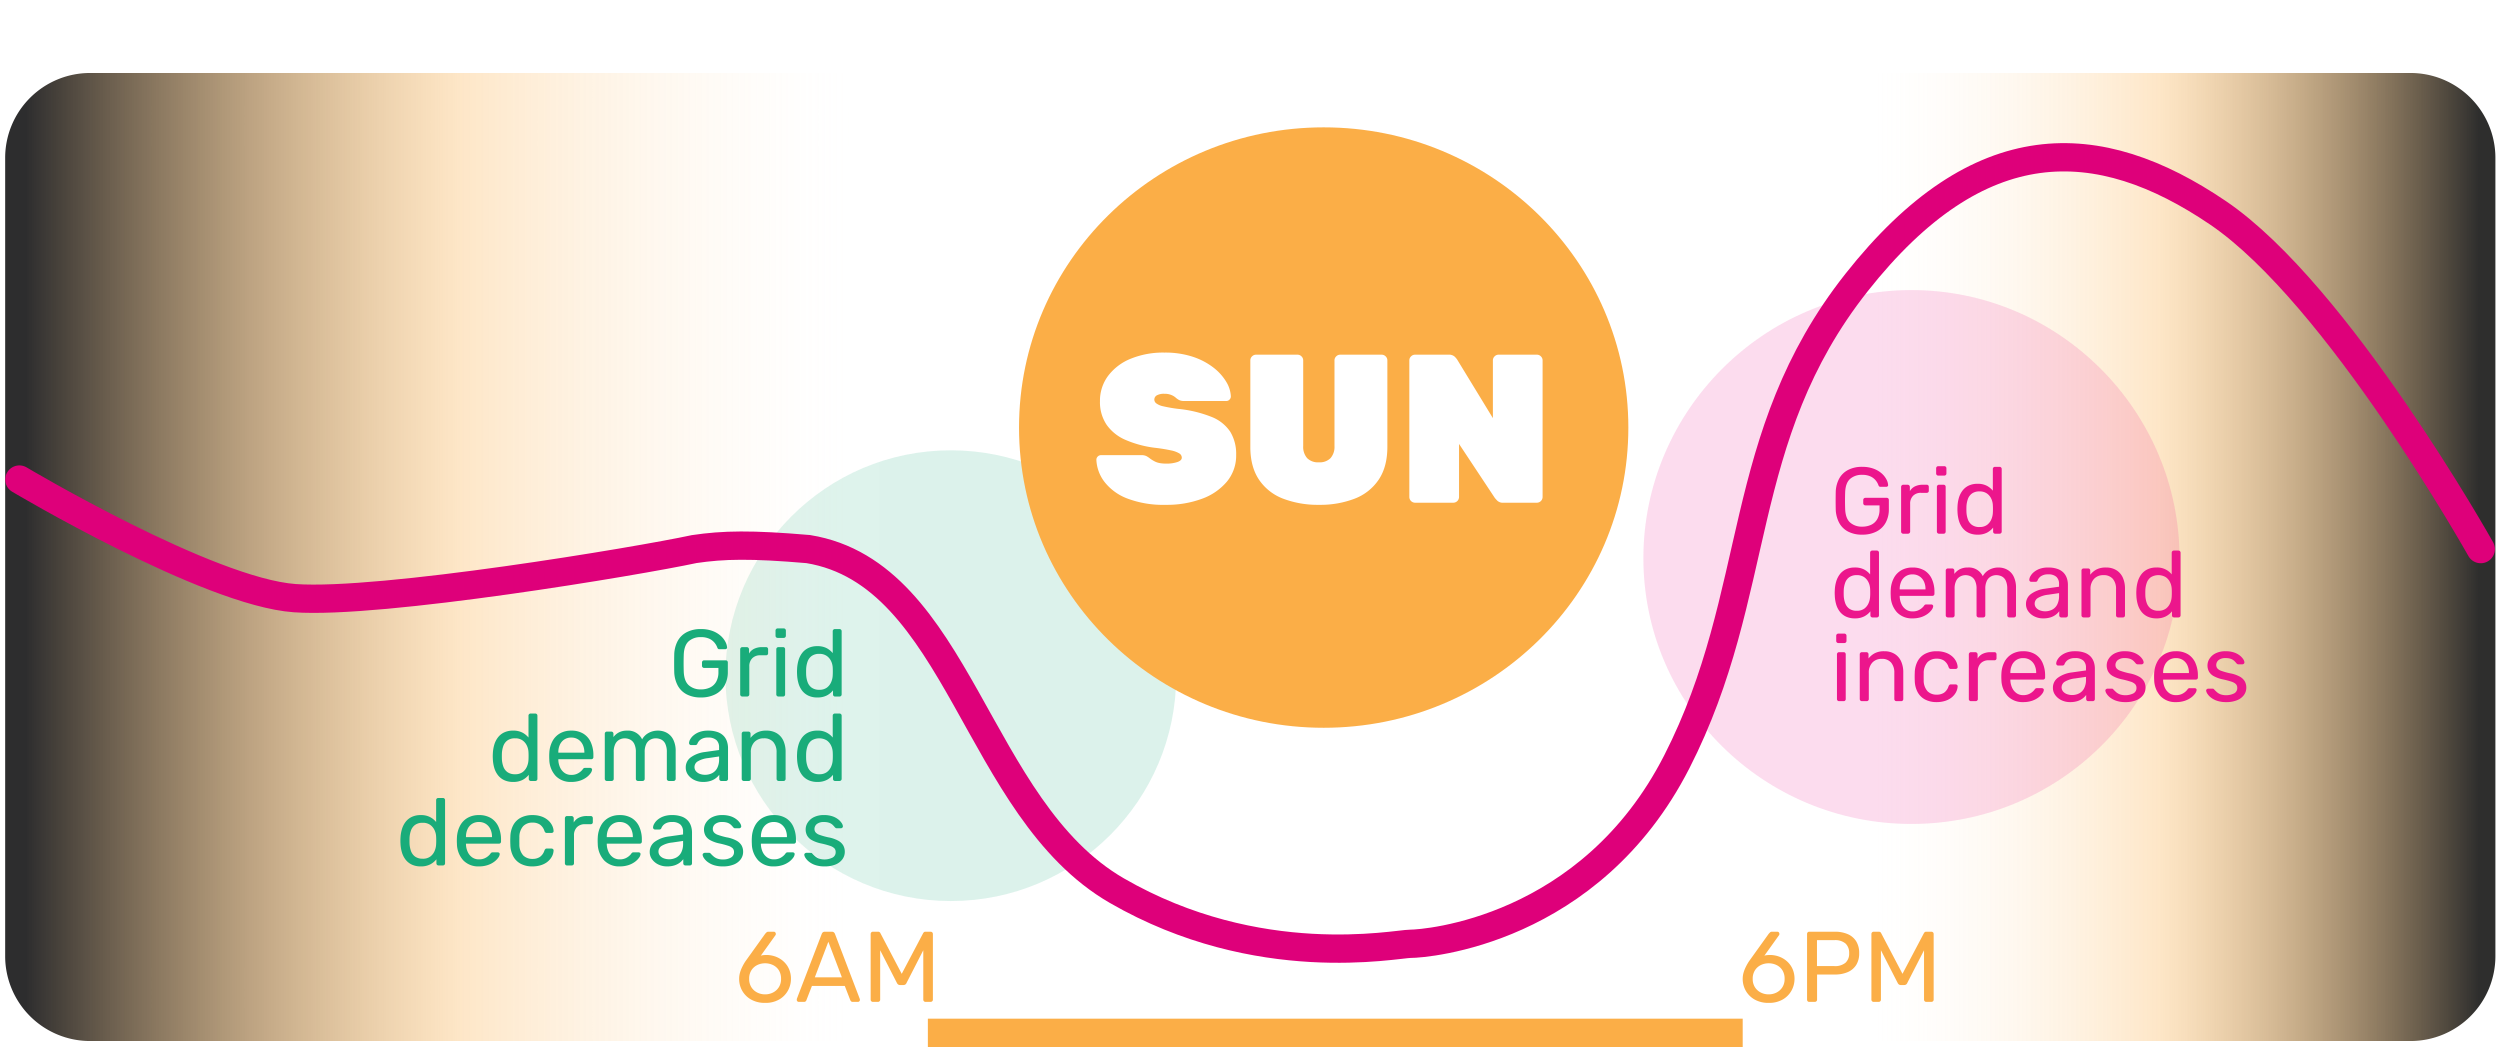 <svg xmlns="http://www.w3.org/2000/svg" xmlns:xlink="http://www.w3.org/1999/xlink" width="883.45" height="369.985" viewBox="0 0 883.45 369.985">
  <defs>
    <linearGradient id="linear-gradient" x1="0.023" y1="0.631" x2="0.969" y2="0.631" gradientUnits="objectBoundingBox">
      <stop offset="0" stop-color="#2e2e2d"/>
      <stop offset="0.527" stop-color="#fbae47" stop-opacity="0.302"/>
      <stop offset="1" stop-color="#fff" stop-opacity="0.051"/>
    </linearGradient>
    <linearGradient id="linear-gradient-2" x1="0.023" y1="0.631" x2="0.969" y2="0.631" gradientUnits="objectBoundingBox">
      <stop offset="0" stop-color="#2d2d2e"/>
      <stop offset="0.527" stop-color="#fbae47" stop-opacity="0.302"/>
      <stop offset="1" stop-color="#fff" stop-opacity="0.051"/>
    </linearGradient>
    <filter id="Ellipse_16" x="315.102" y="0" width="305.321" height="302.178" filterUnits="userSpaceOnUse">
      <feOffset input="SourceAlpha"/>
      <feGaussianBlur stdDeviation="15" result="blur"/>
      <feFlood flood-color="#fbae47"/>
      <feComposite operator="in" in2="blur"/>
      <feComposite in="SourceGraphic"/>
    </filter>
  </defs>
  <g id="Group_727" data-name="Group 727" transform="translate(-623.684 -114.206)">
    <g id="Group_726" data-name="Group 726" transform="translate(625.509 140)">
      <path id="Rectangle_1046" data-name="Rectangle 1046" d="M30,0H228.15a0,0,0,0,1,0,0V342.083a0,0,0,0,1,0,0H30a30,30,0,0,1-30-30V30A30,30,0,0,1,30,0Z" transform="translate(880 342.083) rotate(180)" fill="url(#linear-gradient)"/>
      <path id="Path_1396" data-name="Path 1396" d="M94.733-1c52.32,0,94.733,42.879,94.733,94.748s-42.413,93.917-94.733,93.917S0,145.617,0,93.748,42.413-1,94.733-1Z" transform="translate(578.914 77.709)" fill="rgba(236,22,140,0.15)"/>
      <circle id="Ellipse_15" data-name="Ellipse 15" cx="79.643" cy="79.643" r="79.643" transform="translate(254.537 133.334)" fill="rgba(25,172,122,0.15)"/>
      <path id="Rectangle_411" data-name="Rectangle 411" d="M30,0H308.923a0,0,0,0,1,0,0V342.083a0,0,0,0,1,0,0H30a30,30,0,0,1-30-30V30A30,30,0,0,1,30,0Z" transform="translate(0)" fill="url(#linear-gradient-2)"/>
      <g transform="matrix(1, 0, 0, 1, -1.82, -25.79)" filter="url(#Ellipse_16)">
        <ellipse id="Ellipse_16-2" data-name="Ellipse 16" cx="107.66" cy="106.089" rx="107.66" ry="106.089" transform="translate(360.1 45)" fill="#fbae47"/>
      </g>
      <g id="Group_725" data-name="Group 725" transform="translate(259.372 303.456)">
        <path id="Path_11" data-name="Path 11" d="M2,0H289.945" transform="translate(64.693 35.735)" fill="none" stroke="#fbae47" stroke-width="10"/>
        <path id="Path_51" data-name="Path 51" d="M-14.442,8.35a9.834,9.834,0,0,1-4.995-1.187,8.2,8.2,0,0,1-3.135-3.117,8.453,8.453,0,0,1-1.08-4.2,7.707,7.707,0,0,1,.266-2.037,11.36,11.36,0,0,1,.673-1.842q.407-.868.815-1.559A12.415,12.415,0,0,1-21.172-6.7l6.73-9.387q.177-.177.425-.443a.97.97,0,0,1,.744-.266H-11.4a.64.64,0,0,1,.514.23.822.822,0,0,1,.195.549.963.963,0,0,1-.035.266.441.441,0,0,1-.106.195L-16-8.334a4.441,4.441,0,0,1,.974-.195q.549-.053,1.045-.053a9.471,9.471,0,0,1,3.542.708A8.522,8.522,0,0,1-7.694-6.049,7.836,7.836,0,0,1-5.94-3.392a8.551,8.551,0,0,1,.6,3.206A8.594,8.594,0,0,1-6.4,3.993,8.186,8.186,0,0,1-9.5,7.146,9.547,9.547,0,0,1-14.442,8.35Zm-.035-3.011A6.092,6.092,0,0,0-11.714,4.7a5.232,5.232,0,0,0,2.072-1.86,5.363,5.363,0,0,0,.8-2.993A5.525,5.525,0,0,0-9.624-3.18,4.956,4.956,0,0,0-11.7-5.022a6.349,6.349,0,0,0-2.781-.62,6.235,6.235,0,0,0-2.763.62A5.1,5.1,0,0,0-19.313-3.18a5.431,5.431,0,0,0-.8,3.029,5.363,5.363,0,0,0,.8,2.993A5.233,5.233,0,0,0-17.24,4.7,6.092,6.092,0,0,0-14.477,5.339ZM-2.575,8a.68.68,0,0,1-.5-.213.68.68,0,0,1-.213-.5,2.385,2.385,0,0,1,.035-.39L5.537-16.021a1.428,1.428,0,0,1,.39-.567A1.118,1.118,0,0,1,6.67-16.8H9.079a1.131,1.131,0,0,1,.726.213,1.35,1.35,0,0,1,.407.567L18.962,6.9a1.241,1.241,0,0,1,.071.39A.726.726,0,0,1,18.324,8H16.518a.8.8,0,0,1-.62-.213,1.344,1.344,0,0,1-.266-.39l-1.948-5.03H2.065L.117,7.394a.82.82,0,0,1-.248.39A.866.866,0,0,1-.769,8ZM3.092-.682h9.564L7.875-13.258ZM23.638,8a.788.788,0,0,1-.815-.815V-15.95a.838.838,0,0,1,.23-.62.792.792,0,0,1,.584-.23h1.771a.866.866,0,0,1,.638.213.878.878,0,0,1,.248.354L33.8-1.922l7.545-14.311a1.7,1.7,0,0,1,.266-.354.8.8,0,0,1,.62-.213h1.736a.838.838,0,0,1,.62.23.838.838,0,0,1,.23.62V7.181a.792.792,0,0,1-.23.584.838.838,0,0,1-.62.23H42.235a.788.788,0,0,1-.815-.815V-10.247L35.5,1.3a1.175,1.175,0,0,1-.425.549,1.222,1.222,0,0,1-.708.195h-1.1a1.2,1.2,0,0,1-.726-.195A1.49,1.49,0,0,1,32.1,1.3L26.188-10.247V7.181A.788.788,0,0,1,25.374,8Z" transform="translate(23.652 16.8)" fill="#fbae47"/>
        <path id="Path_52" data-name="Path 52" d="M-14.106,8.35A9.834,9.834,0,0,1-19.1,7.164a8.2,8.2,0,0,1-3.135-3.117,8.453,8.453,0,0,1-1.08-4.2,7.707,7.707,0,0,1,.266-2.037,11.36,11.36,0,0,1,.673-1.842q.407-.868.815-1.559A12.416,12.416,0,0,1-20.836-6.7l6.73-9.387q.177-.177.425-.443a.97.97,0,0,1,.744-.266h1.877a.64.64,0,0,1,.514.23.822.822,0,0,1,.195.549.963.963,0,0,1-.035.266.441.441,0,0,1-.106.195l-5.172,7.226a4.441,4.441,0,0,1,.974-.195q.549-.053,1.045-.053a9.471,9.471,0,0,1,3.542.708A8.522,8.522,0,0,1-7.358-6.049,7.836,7.836,0,0,1-5.6-3.392,8.551,8.551,0,0,1-5-.187a8.594,8.594,0,0,1-1.063,4.18,8.186,8.186,0,0,1-3.1,3.153A9.547,9.547,0,0,1-14.106,8.35Zm-.035-3.011A6.092,6.092,0,0,0-11.378,4.7a5.232,5.232,0,0,0,2.072-1.86,5.363,5.363,0,0,0,.8-2.993A5.525,5.525,0,0,0-9.288-3.18a4.956,4.956,0,0,0-2.072-1.842,6.349,6.349,0,0,0-2.781-.62,6.235,6.235,0,0,0-2.763.62A5.1,5.1,0,0,0-18.977-3.18a5.431,5.431,0,0,0-.8,3.029,5.363,5.363,0,0,0,.8,2.993A5.232,5.232,0,0,0-16.9,4.7,6.092,6.092,0,0,0-14.141,5.339ZM.24,8a.779.779,0,0,1-.6-.23.828.828,0,0,1-.213-.584V-15.95a.878.878,0,0,1,.213-.62.779.779,0,0,1,.6-.23h9a11.224,11.224,0,0,1,4.552.85,6.575,6.575,0,0,1,2.993,2.533,7.719,7.719,0,0,1,1.063,4.2,7.628,7.628,0,0,1-1.063,4.18A6.611,6.611,0,0,1,13.79-2.524a11.224,11.224,0,0,1-4.552.85H2.968V7.181a.792.792,0,0,1-.23.584.838.838,0,0,1-.62.23ZM2.933-4.65H9.061a5.752,5.752,0,0,0,3.932-1.169,4.319,4.319,0,0,0,1.311-3.4,4.452,4.452,0,0,0-1.275-3.4,5.616,5.616,0,0,0-3.967-1.2H2.933ZM22.982,8a.788.788,0,0,1-.815-.815V-15.95a.838.838,0,0,1,.23-.62.792.792,0,0,1,.584-.23h1.771a.866.866,0,0,1,.638.213.878.878,0,0,1,.248.354l7.51,14.311,7.545-14.311a1.7,1.7,0,0,1,.266-.354.8.8,0,0,1,.62-.213h1.736a.838.838,0,0,1,.62.23.838.838,0,0,1,.23.62V7.181a.792.792,0,0,1-.23.584.838.838,0,0,1-.62.23H41.579a.788.788,0,0,1-.815-.815V-10.247L34.849,1.3a1.175,1.175,0,0,1-.425.549,1.222,1.222,0,0,1-.708.195h-1.1a1.2,1.2,0,0,1-.726-.195,1.49,1.49,0,0,1-.443-.549L25.532-10.247V7.181A.788.788,0,0,1,24.718,8Z" transform="translate(377.954 16.8)" fill="#fbae47"/>
      </g>
      <path id="Path_43" data-name="Path 43" d="M5.262,41.024A35.824,35.824,0,0,1-8.413,38.782a18.548,18.548,0,0,1-8.071-5.9,13.783,13.783,0,0,1-2.84-7.772,1.581,1.581,0,0,1,.486-1.158,1.581,1.581,0,0,1,1.158-.486h14.2A4,4,0,0,1-1.65,23.8a9.014,9.014,0,0,1,1.382.934,13.992,13.992,0,0,0,1.532.934,6.328,6.328,0,0,0,1.793.6,12.127,12.127,0,0,0,2.2.187,12.133,12.133,0,0,0,4.073-.56q1.532-.56,1.532-1.532a1.771,1.771,0,0,0-.859-1.495,9.1,9.1,0,0,0-2.952-1.084,57.594,57.594,0,0,0-5.829-.934A37.766,37.766,0,0,1-9.011,18.083,15.707,15.707,0,0,1-15.7,12.74a14.281,14.281,0,0,1-2.354-8.332A14.669,14.669,0,0,1-15.176-4.56a18.78,18.78,0,0,1,8-6.053A30.385,30.385,0,0,1,4.739-12.78a31.147,31.147,0,0,1,9.939,1.457A24.184,24.184,0,0,1,22-7.512,18.184,18.184,0,0,1,26.56-2.468,10.931,10.931,0,0,1,28.2,2.689a1.581,1.581,0,0,1-.486,1.158,1.5,1.5,0,0,1-1.084.486H11.689a3.986,3.986,0,0,1-1.681-.3,5.584,5.584,0,0,1-1.308-.9,5.363,5.363,0,0,0-1.382-.859,5.95,5.95,0,0,0-2.578-.486,5.126,5.126,0,0,0-2.728.56,1.741,1.741,0,0,0-.859,1.532,1.709,1.709,0,0,0,.673,1.27A6.107,6.107,0,0,0,4.291,6.2a49.855,49.855,0,0,0,5.156.9A43.391,43.391,0,0,1,21.441,9.975a14.117,14.117,0,0,1,6.576,5.268,15.092,15.092,0,0,1,2.055,8.145A14.375,14.375,0,0,1,26.821,32.8a20.639,20.639,0,0,1-8.855,6.09A35.567,35.567,0,0,1,5.262,41.024Zm54.1,0A34.342,34.342,0,0,1,46.7,38.857a17.933,17.933,0,0,1-8.556-6.726q-3.064-4.558-3.064-11.583V-10.015a1.94,1.94,0,0,1,.6-1.42,1.94,1.94,0,0,1,1.42-.6H51.743a1.94,1.94,0,0,1,1.42.6,1.94,1.94,0,0,1,.6,1.42V20.25a6.046,6.046,0,0,0,1.382,4.259A5.379,5.379,0,0,0,59.291,26a5.379,5.379,0,0,0,4.147-1.495,6.046,6.046,0,0,0,1.382-4.259V-10.015a1.94,1.94,0,0,1,.6-1.42,1.94,1.94,0,0,1,1.42-.6H81.485a1.94,1.94,0,0,1,1.42.6,1.94,1.94,0,0,1,.6,1.42V20.549q0,7.024-3.064,11.583a17.952,17.952,0,0,1-8.519,6.726A33.824,33.824,0,0,1,59.365,41.024Zm33.926-.747a2.042,2.042,0,0,1-2.018-2.018V-10.015a1.94,1.94,0,0,1,.6-1.42,1.94,1.94,0,0,1,1.42-.6H105.1a2.972,2.972,0,0,1,2.167.673,6.3,6.3,0,0,1,.9,1.046l12.629,20.7v-20.4a1.94,1.94,0,0,1,.6-1.42,1.94,1.94,0,0,1,1.42-.6h13.526a1.94,1.94,0,0,1,1.42.6,1.94,1.94,0,0,1,.6,1.42V38.259a2.042,2.042,0,0,1-2.018,2.018H124.528a2.872,2.872,0,0,1-2.167-.71q-.673-.71-.9-1.009L108.835,19.5V38.259a2.042,2.042,0,0,1-2.018,2.018Z" transform="translate(404.936 111.58)" fill="#fff"/>
      <path id="Path_46" data-name="Path 46" d="M10.586,11.292a10.4,10.4,0,0,1-4.976-1.1A7.515,7.515,0,0,1,2.481,7.1,10.861,10.861,0,0,1,1.266,2.4Q1.233.94,1.233-.707t.033-3.145a10.629,10.629,0,0,1,1.215-4.66,7.545,7.545,0,0,1,3.145-3.062,10.426,10.426,0,0,1,4.959-1.1,11.391,11.391,0,0,1,4.094.666,8.947,8.947,0,0,1,2.846,1.681A7.336,7.336,0,0,1,19.19-8.213a4.88,4.88,0,0,1,.582,1.93.536.536,0,0,1-.166.483.757.757,0,0,1-.533.183H17.109a.717.717,0,0,1-.483-.133,1.248,1.248,0,0,1-.283-.466,5.559,5.559,0,0,0-.982-1.7,5.245,5.245,0,0,0-1.831-1.381,6.843,6.843,0,0,0-2.946-.549A6.16,6.16,0,0,0,6.342-8.413Q4.728-6.981,4.595-3.686q-.1,2.962,0,5.925.133,3.328,1.764,4.776a6.178,6.178,0,0,0,4.26,1.448,7.312,7.312,0,0,0,3.145-.649A4.9,4.9,0,0,0,15.944,5.8a6.773,6.773,0,0,0,.8-3.462V.94H11.751A.744.744,0,0,1,11.2.724a.787.787,0,0,1-.216-.582V-.924a.787.787,0,0,1,.216-.582.744.744,0,0,1,.549-.216h7.522a.732.732,0,0,1,.566.216.825.825,0,0,1,.2.582v3.2a9.735,9.735,0,0,1-1.115,4.76,7.658,7.658,0,0,1-3.245,3.145A10.85,10.85,0,0,1,10.586,11.292Zm14.545-.333a.74.74,0,0,1-.766-.766V-5.55a.8.8,0,0,1,.216-.566.717.717,0,0,1,.549-.233h1.531a.77.77,0,0,1,.566.233.77.77,0,0,1,.233.566v1.465a4.225,4.225,0,0,1,1.831-1.7,6.347,6.347,0,0,1,2.8-.566h1.331a.69.69,0,0,1,.533.216.778.778,0,0,1,.2.549v1.365a.72.72,0,0,1-.2.533.72.72,0,0,1-.533.2h-2a3.789,3.789,0,0,0-2.829,1.048A3.881,3.881,0,0,0,27.561.408v9.786a.717.717,0,0,1-.233.549.8.8,0,0,1-.566.216Zm12.648,0a.74.74,0,0,1-.766-.766V-5.583a.744.744,0,0,1,.216-.549.744.744,0,0,1,.549-.216h1.6a.69.69,0,0,1,.533.216.778.778,0,0,1,.2.549V10.193a.778.778,0,0,1-.2.549.69.69,0,0,1-.533.216ZM37.513-9.578a.744.744,0,0,1-.549-.216.744.744,0,0,1-.216-.549v-1.8a.744.744,0,0,1,.216-.549.744.744,0,0,1,.549-.216h2.1a.744.744,0,0,1,.549.216.744.744,0,0,1,.216.549v1.8a.744.744,0,0,1-.216.549.744.744,0,0,1-.549.216Zm13.88,20.869a7.148,7.148,0,0,1-3.162-.649,5.988,5.988,0,0,1-2.18-1.764,7.716,7.716,0,0,1-1.265-2.546A12.71,12.71,0,0,1,44.3,3.3q-.033-.533-.033-1t.033-1a12.614,12.614,0,0,1,.483-3A7.909,7.909,0,0,1,46.05-4.252a5.918,5.918,0,0,1,2.18-1.781,7.148,7.148,0,0,1,3.162-.649,6.827,6.827,0,0,1,3.262.7,6.886,6.886,0,0,1,2.13,1.731v-7.655A.744.744,0,0,1,57-12.457a.744.744,0,0,1,.549-.216h1.6a.744.744,0,0,1,.549.216.744.744,0,0,1,.216.549v22.1a.74.74,0,0,1-.766.766h-1.5a.732.732,0,0,1-.566-.216.778.778,0,0,1-.2-.549V8.8a6.754,6.754,0,0,1-2.163,1.781A6.972,6.972,0,0,1,51.392,11.292Zm.7-2.7a4.265,4.265,0,0,0,2.663-.766,4.727,4.727,0,0,0,1.5-1.947,6.613,6.613,0,0,0,.533-2.413q.033-.533.033-1.281T56.784.907a5.9,5.9,0,0,0-.549-2.3A4.63,4.63,0,0,0,54.7-3.254a4.359,4.359,0,0,0-2.613-.732,4.393,4.393,0,0,0-2.7.749,4.126,4.126,0,0,0-1.431,1.964,9.026,9.026,0,0,0-.5,2.613q-.033.965,0,1.93a9.026,9.026,0,0,0,.5,2.613A4.126,4.126,0,0,0,49.4,7.847,4.393,4.393,0,0,0,52.091,8.6ZM8.023,40.878a7.148,7.148,0,0,1-3.162-.649,5.988,5.988,0,0,1-2.18-1.764,7.716,7.716,0,0,1-1.265-2.546,12.709,12.709,0,0,1-.483-3.029q-.033-.533-.033-1t.033-1a12.614,12.614,0,0,1,.483-3,7.909,7.909,0,0,1,1.265-2.563,5.918,5.918,0,0,1,2.18-1.781A7.148,7.148,0,0,1,8.023,22.9a6.827,6.827,0,0,1,3.262.7,6.885,6.885,0,0,1,2.13,1.731V17.679a.74.74,0,0,1,.766-.766h1.6a.74.74,0,0,1,.766.766v22.1a.74.74,0,0,1-.766.766h-1.5a.732.732,0,0,1-.566-.216.778.778,0,0,1-.2-.549v-1.4a6.754,6.754,0,0,1-2.163,1.781A6.972,6.972,0,0,1,8.023,40.878Zm.7-2.7a4.265,4.265,0,0,0,2.663-.766,4.727,4.727,0,0,0,1.5-1.947,6.613,6.613,0,0,0,.533-2.413q.033-.533.033-1.281t-.033-1.281a5.9,5.9,0,0,0-.549-2.3,4.63,4.63,0,0,0-1.531-1.864A4.359,4.359,0,0,0,8.722,25.6a4.393,4.393,0,0,0-2.7.749,4.126,4.126,0,0,0-1.431,1.964,9.026,9.026,0,0,0-.5,2.613q-.033.965,0,1.93a9.026,9.026,0,0,0,.5,2.613,4.126,4.126,0,0,0,1.431,1.964A4.393,4.393,0,0,0,8.722,38.182Zm19.671,2.7a7.216,7.216,0,0,1-5.459-2.114,8.71,8.71,0,0,1-2.23-5.775q-.033-.433-.033-1.115t.033-1.115a9.74,9.74,0,0,1,1.1-4.144,6.86,6.86,0,0,1,2.646-2.746,7.783,7.783,0,0,1,3.944-.965,7.9,7.9,0,0,1,4.244,1.065A6.791,6.791,0,0,1,35.249,27a10.945,10.945,0,0,1,.9,4.593v.566a.732.732,0,0,1-.216.566.778.778,0,0,1-.549.2H23.866v.3a6.965,6.965,0,0,0,.6,2.546A4.74,4.74,0,0,0,26,37.682a3.941,3.941,0,0,0,2.4.732,4.793,4.793,0,0,0,2-.366,5.118,5.118,0,0,0,1.3-.815,5.009,5.009,0,0,0,.666-.682,1.691,1.691,0,0,1,.466-.516,1.262,1.262,0,0,1,.533-.083h1.6a.821.821,0,0,1,.549.183.559.559,0,0,1,.183.516,2.578,2.578,0,0,1-.533,1.215,6.413,6.413,0,0,1-1.431,1.415,8.017,8.017,0,0,1-2.263,1.148A9.566,9.566,0,0,1,28.393,40.878ZM23.866,30.626h9.12v-.1a6.174,6.174,0,0,0-.549-2.663,4.429,4.429,0,0,0-1.581-1.847,4.363,4.363,0,0,0-2.463-.682,4.283,4.283,0,0,0-2.446.682A4.356,4.356,0,0,0,24.4,27.864a6.339,6.339,0,0,0-.533,2.663Zm17.042,9.919a.74.74,0,0,1-.766-.766V24a.74.74,0,0,1,.766-.766h1.5a.74.74,0,0,1,.766.766v1.165A5.665,5.665,0,0,1,45.1,23.52a5.911,5.911,0,0,1,2.8-.616,5.429,5.429,0,0,1,5.325,3.062,5.671,5.671,0,0,1,2.23-2.23,6.618,6.618,0,0,1,3.328-.832,6.285,6.285,0,0,1,3.145.8,5.553,5.553,0,0,1,2.23,2.413,8.927,8.927,0,0,1,.815,4.044v9.619a.74.74,0,0,1-.766.766H62.642a.74.74,0,0,1-.766-.766V30.46a6.641,6.641,0,0,0-.533-2.929,3.139,3.139,0,0,0-1.431-1.5,4.467,4.467,0,0,0-1.964-.433,4.047,4.047,0,0,0-1.764.433,3.388,3.388,0,0,0-1.481,1.5,6.149,6.149,0,0,0-.582,2.929v9.32a.74.74,0,0,1-.766.766H51.792a.74.74,0,0,1-.766-.766V30.46a6.3,6.3,0,0,0-.566-2.929A3.3,3.3,0,0,0,49,26.033a4.319,4.319,0,0,0-1.9-.433,4.047,4.047,0,0,0-1.764.433,3.388,3.388,0,0,0-1.481,1.5,6.064,6.064,0,0,0-.582,2.9v9.353a.74.74,0,0,1-.766.766Zm33.65.333a6.816,6.816,0,0,1-3.029-.666,5.857,5.857,0,0,1-2.2-1.8,4.217,4.217,0,0,1-.832-2.563,4.31,4.31,0,0,1,1.864-3.661,10.7,10.7,0,0,1,4.86-1.8l4.959-.7v-.965a3.339,3.339,0,0,0-.915-2.5,4.141,4.141,0,0,0-2.979-.9,4.343,4.343,0,0,0-2.413.6,3.218,3.218,0,0,0-1.281,1.531.708.708,0,0,1-.7.5H70.4a.679.679,0,0,1-.549-.216.773.773,0,0,1-.183-.516A2.8,2.8,0,0,1,70.048,26a5.058,5.058,0,0,1,1.182-1.431,6.808,6.808,0,0,1,2.047-1.182,8.472,8.472,0,0,1,3.046-.483,9.561,9.561,0,0,1,3.362.516A5.408,5.408,0,0,1,81.831,24.8a5.29,5.29,0,0,1,1.132,1.964A7.314,7.314,0,0,1,83.312,29V39.779a.74.74,0,0,1-.766.766H81.015a.732.732,0,0,1-.566-.216.778.778,0,0,1-.2-.549V38.348a6.125,6.125,0,0,1-1.165,1.182,6.188,6.188,0,0,1-1.831.965A8.257,8.257,0,0,1,74.558,40.878Zm.7-2.5a5.373,5.373,0,0,0,2.5-.582,4.141,4.141,0,0,0,1.781-1.814,6.6,6.6,0,0,0,.649-3.1v-.932l-3.861.566a8.91,8.91,0,0,0-3.561,1.115,2.308,2.308,0,0,0-1.2,1.98,2.239,2.239,0,0,0,.549,1.548,3.309,3.309,0,0,0,1.4.915A5.213,5.213,0,0,0,75.257,38.381ZM88.87,40.545a.74.74,0,0,1-.766-.766V24a.74.74,0,0,1,.766-.766h1.564A.74.74,0,0,1,91.2,24v1.465a6.791,6.791,0,0,1,2.18-1.847,7.03,7.03,0,0,1,3.378-.716,6.793,6.793,0,0,1,3.678.949,5.923,5.923,0,0,1,2.28,2.629,9.353,9.353,0,0,1,.766,3.911v9.386a.778.778,0,0,1-.2.549.69.69,0,0,1-.533.216h-1.664a.74.74,0,0,1-.766-.766V30.56a5.409,5.409,0,0,0-1.132-3.645A4.151,4.151,0,0,0,95.86,25.6a4.353,4.353,0,0,0-3.312,1.315A5.08,5.08,0,0,0,91.3,30.56v9.22a.74.74,0,0,1-.766.766Zm25.729.333a7.148,7.148,0,0,1-3.162-.649,5.988,5.988,0,0,1-2.18-1.764,7.716,7.716,0,0,1-1.265-2.546,12.71,12.71,0,0,1-.483-3.029q-.033-.533-.033-1t.033-1a12.614,12.614,0,0,1,.483-3,7.909,7.909,0,0,1,1.265-2.563,5.918,5.918,0,0,1,2.18-1.781A7.148,7.148,0,0,1,114.6,22.9a6.514,6.514,0,0,1,5.392,2.43V17.679a.74.74,0,0,1,.766-.766h1.6a.74.74,0,0,1,.766.766v22.1a.74.74,0,0,1-.766.766h-1.5a.732.732,0,0,1-.566-.216.778.778,0,0,1-.2-.549v-1.4a6.754,6.754,0,0,1-2.163,1.781A6.972,6.972,0,0,1,114.6,40.878Zm.7-2.7a4.265,4.265,0,0,0,2.663-.766,4.727,4.727,0,0,0,1.5-1.947,6.613,6.613,0,0,0,.533-2.413q.033-.533.033-1.281t-.033-1.281a5.9,5.9,0,0,0-.549-2.3,4.63,4.63,0,0,0-1.531-1.864,5.127,5.127,0,0,0-5.309.017,4.126,4.126,0,0,0-1.431,1.964,9.027,9.027,0,0,0-.5,2.613q-.033.965,0,1.93a9.027,9.027,0,0,0,.5,2.613,4.126,4.126,0,0,0,1.431,1.964A4.393,4.393,0,0,0,115.3,38.182ZM2.464,70.131a.74.74,0,0,1-.766-.766V53.589a.74.74,0,0,1,.766-.766h1.6a.69.69,0,0,1,.533.216.778.778,0,0,1,.2.549V69.365a.778.778,0,0,1-.2.549.69.69,0,0,1-.533.216ZM2.2,49.594a.74.74,0,0,1-.766-.766v-1.8a.74.74,0,0,1,.766-.766h2.1a.74.74,0,0,1,.766.766v1.8a.74.74,0,0,1-.766.766Zm8.321,20.536a.74.74,0,0,1-.766-.766V53.589a.74.74,0,0,1,.766-.766h1.564a.74.74,0,0,1,.766.766v1.465a6.791,6.791,0,0,1,2.18-1.847,7.03,7.03,0,0,1,3.378-.716,6.793,6.793,0,0,1,3.678.949,5.923,5.923,0,0,1,2.28,2.629,9.353,9.353,0,0,1,.766,3.911v9.386a.778.778,0,0,1-.2.549.69.69,0,0,1-.533.216H22.734a.74.74,0,0,1-.766-.766v-9.22A5.409,5.409,0,0,0,20.837,56.5a4.151,4.151,0,0,0-3.328-1.315A4.353,4.353,0,0,0,14.2,56.5a5.08,5.08,0,0,0-1.248,3.645v9.22a.74.74,0,0,1-.766.766Zm26.394.333a8.541,8.541,0,0,1-4.077-.915,6.364,6.364,0,0,1-2.646-2.629,9.029,9.029,0,0,1-1-4.111q-.033-.5-.033-1.331t.033-1.331a9.029,9.029,0,0,1,1-4.111,6.363,6.363,0,0,1,2.646-2.629,8.541,8.541,0,0,1,4.077-.915,9.212,9.212,0,0,1,3.312.533,7.039,7.039,0,0,1,2.28,1.365,5.792,5.792,0,0,1,1.348,1.8,4.789,4.789,0,0,1,.483,1.831.583.583,0,0,1-.2.533.84.84,0,0,1-.566.2h-1.6a.726.726,0,0,1-.5-.15,1.587,1.587,0,0,1-.333-.516,4.428,4.428,0,0,0-1.631-2.3,4.635,4.635,0,0,0-2.563-.666A4.422,4.422,0,0,0,33.7,56.351a5.691,5.691,0,0,0-1.348,3.961q-.033,1.2,0,2.33A5.676,5.676,0,0,0,33.7,66.619a4.456,4.456,0,0,0,3.245,1.215,4.635,4.635,0,0,0,2.563-.666,4.428,4.428,0,0,0,1.631-2.3,1.587,1.587,0,0,1,.333-.516.726.726,0,0,1,.5-.15h1.6a.84.84,0,0,1,.566.2.583.583,0,0,1,.2.533,4.856,4.856,0,0,1-.3,1.431,5.5,5.5,0,0,1-.849,1.481,6.2,6.2,0,0,1-1.448,1.331,7.334,7.334,0,0,1-2.08.932A9.935,9.935,0,0,1,36.914,70.464Zm12.149-.333a.74.74,0,0,1-.766-.766V53.622a.8.8,0,0,1,.216-.566.717.717,0,0,1,.549-.233h1.531a.8.8,0,0,1,.8.8v1.465a4.225,4.225,0,0,1,1.831-1.7,6.347,6.347,0,0,1,2.8-.566H57.35a.69.69,0,0,1,.533.216.778.778,0,0,1,.2.549v1.365a.687.687,0,0,1-.732.732h-2a3.789,3.789,0,0,0-2.829,1.048,3.881,3.881,0,0,0-1.032,2.846v9.786a.717.717,0,0,1-.233.549.8.8,0,0,1-.566.216Zm18.439.333a7.216,7.216,0,0,1-5.459-2.114,8.71,8.71,0,0,1-2.23-5.775q-.033-.433-.033-1.115t.033-1.115a9.74,9.74,0,0,1,1.1-4.144,6.86,6.86,0,0,1,2.646-2.746A7.783,7.783,0,0,1,67.5,52.49a7.9,7.9,0,0,1,4.244,1.065,6.791,6.791,0,0,1,2.613,3.029,10.945,10.945,0,0,1,.9,4.593v.566a.732.732,0,0,1-.216.566.778.778,0,0,1-.549.2H62.975v.3a6.965,6.965,0,0,0,.6,2.546,4.74,4.74,0,0,0,1.531,1.914A3.941,3.941,0,0,0,67.5,68a4.793,4.793,0,0,0,2-.366,5.118,5.118,0,0,0,1.3-.815,5.009,5.009,0,0,0,.666-.682,1.691,1.691,0,0,1,.466-.516,1.262,1.262,0,0,1,.533-.083h1.6a.821.821,0,0,1,.549.183.56.56,0,0,1,.183.516,2.578,2.578,0,0,1-.533,1.215,6.412,6.412,0,0,1-1.431,1.415,8.018,8.018,0,0,1-2.263,1.148A9.566,9.566,0,0,1,67.5,70.464ZM62.975,60.212H72.1v-.1a6.174,6.174,0,0,0-.549-2.663A4.429,4.429,0,0,0,69.965,55.6,4.363,4.363,0,0,0,67.5,54.92a4.283,4.283,0,0,0-2.446.682,4.356,4.356,0,0,0-1.548,1.847,6.339,6.339,0,0,0-.533,2.663Zm21.1,10.252a6.816,6.816,0,0,1-3.029-.666,5.857,5.857,0,0,1-2.2-1.8,4.217,4.217,0,0,1-.832-2.563,4.31,4.31,0,0,1,1.864-3.661,10.7,10.7,0,0,1,4.86-1.8l4.959-.7v-.965a3.339,3.339,0,0,0-.915-2.5,4.141,4.141,0,0,0-2.979-.9,4.343,4.343,0,0,0-2.413.6,3.218,3.218,0,0,0-1.281,1.531.708.708,0,0,1-.7.5h-1.5a.679.679,0,0,1-.549-.216.773.773,0,0,1-.183-.516,2.8,2.8,0,0,1,.383-1.232,5.058,5.058,0,0,1,1.182-1.431A6.807,6.807,0,0,1,82.8,52.973a8.472,8.472,0,0,1,3.046-.483,9.561,9.561,0,0,1,3.362.516,5.408,5.408,0,0,1,2.147,1.381,5.29,5.29,0,0,1,1.132,1.964,7.314,7.314,0,0,1,.349,2.23V69.365a.74.74,0,0,1-.766.766H90.535a.732.732,0,0,1-.566-.216.778.778,0,0,1-.2-.549V67.934A6.126,6.126,0,0,1,88.6,69.116a6.189,6.189,0,0,1-1.831.965A8.257,8.257,0,0,1,84.077,70.464Zm.7-2.5a5.373,5.373,0,0,0,2.5-.582,4.141,4.141,0,0,0,1.781-1.814,6.6,6.6,0,0,0,.649-3.1v-.932l-3.861.566a8.91,8.91,0,0,0-3.561,1.115,2.308,2.308,0,0,0-1.2,1.98,2.239,2.239,0,0,0,.549,1.548,3.309,3.309,0,0,0,1.4.915A5.213,5.213,0,0,0,84.776,67.967Zm18.839,2.5a9.71,9.71,0,0,1-3.2-.466,7.313,7.313,0,0,1-2.163-1.132,5.491,5.491,0,0,1-1.248-1.331,2.637,2.637,0,0,1-.449-1.065.592.592,0,0,1,.233-.566.885.885,0,0,1,.533-.2h1.465a.819.819,0,0,1,.316.05,1.071,1.071,0,0,1,.316.283,12.981,12.981,0,0,0,.965.932,4.321,4.321,0,0,0,1.315.766,6.4,6.4,0,0,0,4.743-.349,2.091,2.091,0,0,0,1.1-1.914,1.915,1.915,0,0,0-.449-1.331,3.875,3.875,0,0,0-1.6-.9,28.187,28.187,0,0,0-3.145-.832,11.543,11.543,0,0,1-3.162-1.148,4.2,4.2,0,0,1-1.664-1.631,4.539,4.539,0,0,1-.5-2.147,4.367,4.367,0,0,1,.732-2.38A5.427,5.427,0,0,1,99.9,53.222a7.665,7.665,0,0,1,3.545-.732,8.974,8.974,0,0,1,2.962.433A6.734,6.734,0,0,1,108.441,54a5.488,5.488,0,0,1,1.2,1.281,2.487,2.487,0,0,1,.433,1.065.625.625,0,0,1-.2.549.761.761,0,0,1-.533.216h-1.4a.677.677,0,0,1-.383-.1,1.856,1.856,0,0,1-.283-.233,7.874,7.874,0,0,0-.782-.865,3.523,3.523,0,0,0-1.165-.716,5.2,5.2,0,0,0-1.881-.283,3.807,3.807,0,0,0-2.5.7,2.207,2.207,0,0,0-.832,1.764,1.865,1.865,0,0,0,.366,1.132,3.1,3.1,0,0,0,1.4.9,23.851,23.851,0,0,0,3.062.865,11.417,11.417,0,0,1,3.462,1.165,4.606,4.606,0,0,1,1.8,1.7,4.541,4.541,0,0,1,.533,2.23,4.372,4.372,0,0,1-.815,2.563,5.48,5.48,0,0,1-2.4,1.847A9.881,9.881,0,0,1,103.615,70.464Zm17.874,0a7.216,7.216,0,0,1-5.459-2.114,8.71,8.71,0,0,1-2.23-5.775q-.033-.433-.033-1.115t.033-1.115a9.74,9.74,0,0,1,1.1-4.144,6.86,6.86,0,0,1,2.646-2.746,7.783,7.783,0,0,1,3.944-.965,7.9,7.9,0,0,1,4.244,1.065,6.791,6.791,0,0,1,2.613,3.029,10.945,10.945,0,0,1,.9,4.593v.566a.732.732,0,0,1-.216.566.778.778,0,0,1-.549.2H116.962v.3a6.965,6.965,0,0,0,.6,2.546,4.74,4.74,0,0,0,1.531,1.914,3.941,3.941,0,0,0,2.4.732,4.793,4.793,0,0,0,2-.366,5.118,5.118,0,0,0,1.3-.815,5.009,5.009,0,0,0,.666-.682,1.691,1.691,0,0,1,.466-.516,1.262,1.262,0,0,1,.533-.083h1.6a.821.821,0,0,1,.549.183.559.559,0,0,1,.183.516,2.578,2.578,0,0,1-.533,1.215,6.413,6.413,0,0,1-1.431,1.415,8.018,8.018,0,0,1-2.263,1.148A9.566,9.566,0,0,1,121.489,70.464Zm-4.527-10.252h9.12v-.1a6.174,6.174,0,0,0-.549-2.663,4.429,4.429,0,0,0-1.581-1.847,4.363,4.363,0,0,0-2.463-.682,4.283,4.283,0,0,0-2.446.682,4.355,4.355,0,0,0-1.548,1.847,6.339,6.339,0,0,0-.533,2.663Zm22.267,10.252a9.71,9.71,0,0,1-3.2-.466,7.313,7.313,0,0,1-2.163-1.132,5.492,5.492,0,0,1-1.248-1.331,2.637,2.637,0,0,1-.449-1.065.592.592,0,0,1,.233-.566.885.885,0,0,1,.533-.2H134.4a.819.819,0,0,1,.316.05,1.071,1.071,0,0,1,.316.283,12.974,12.974,0,0,0,.965.932,4.321,4.321,0,0,0,1.315.766,6.4,6.4,0,0,0,4.743-.349,2.091,2.091,0,0,0,1.1-1.914,1.915,1.915,0,0,0-.449-1.331,3.875,3.875,0,0,0-1.6-.9,28.186,28.186,0,0,0-3.145-.832,11.543,11.543,0,0,1-3.162-1.148,4.2,4.2,0,0,1-1.664-1.631,4.539,4.539,0,0,1-.5-2.147,4.367,4.367,0,0,1,.732-2.38,5.427,5.427,0,0,1,2.147-1.881,7.665,7.665,0,0,1,3.545-.732,8.973,8.973,0,0,1,2.962.433A6.734,6.734,0,0,1,144.056,54a5.489,5.489,0,0,1,1.2,1.281,2.488,2.488,0,0,1,.433,1.065.625.625,0,0,1-.2.549.761.761,0,0,1-.533.216h-1.4a.677.677,0,0,1-.383-.1,1.856,1.856,0,0,1-.283-.233,7.875,7.875,0,0,0-.782-.865,3.523,3.523,0,0,0-1.165-.716,5.2,5.2,0,0,0-1.881-.283,3.807,3.807,0,0,0-2.5.7,2.207,2.207,0,0,0-.832,1.764,1.866,1.866,0,0,0,.366,1.132,3.1,3.1,0,0,0,1.4.9,23.852,23.852,0,0,0,3.062.865,11.417,11.417,0,0,1,3.462,1.165,4.606,4.606,0,0,1,1.8,1.7,4.541,4.541,0,0,1,.533,2.23,4.372,4.372,0,0,1-.815,2.563,5.48,5.48,0,0,1-2.4,1.847A9.881,9.881,0,0,1,139.229,70.464Z" transform="translate(645.622 151.852)" fill="#ec168c"/>
      <g id="Group_722" data-name="Group 722" transform="translate(5.03 29.782)">
        <path id="Path_39" data-name="Path 39" d="M-124.2,287.275s66.7,39.749,97.318,41.917c30.434,2.155,121.715-13.156,141.014-17.315l.127-.028c10.42-1.54,20.149-1.725,40.326,0,53.358,8.743,58.995,91.781,109.029,120.689s98.574,18.79,103.8,18.79,63.476-4.336,94.094-64.32S481.652,272.6,524.981,217.7s85.44-53.4,127.77-24.677,92.842,118.83,92.842,118.83" transform="translate(124.195 -173.387)" fill="none" stroke="#de007a" stroke-linecap="round" stroke-width="10"/>
      </g>
      <path id="Path_47" data-name="Path 47" d="M21.226,11.5a10.494,10.494,0,0,1-5.02-1.108A7.58,7.58,0,0,1,13.05,7.273a10.956,10.956,0,0,1-1.226-4.734Q11.791,1.062,11.791-.6t.034-3.173a10.722,10.722,0,0,1,1.226-4.7,7.612,7.612,0,0,1,3.173-3.089,10.517,10.517,0,0,1,5-1.108,11.491,11.491,0,0,1,4.13.672,9.025,9.025,0,0,1,2.871,1.7,7.4,7.4,0,0,1,1.679,2.132,4.922,4.922,0,0,1,.588,1.947.541.541,0,0,1-.168.487.764.764,0,0,1-.537.185H27.807a.723.723,0,0,1-.487-.134,1.259,1.259,0,0,1-.285-.47,5.608,5.608,0,0,0-.99-1.712A5.291,5.291,0,0,0,24.2-9.263a6.9,6.9,0,0,0-2.972-.554,6.214,6.214,0,0,0-4.281,1.444q-1.628,1.444-1.763,4.768-.1,2.988,0,5.977.134,3.358,1.78,4.818a6.233,6.233,0,0,0,4.3,1.461A7.376,7.376,0,0,0,24.433,8a4.94,4.94,0,0,0,2.2-2.031,6.832,6.832,0,0,0,.806-3.492V1.062H22.4a.751.751,0,0,1-.554-.218.794.794,0,0,1-.218-.588V-.819a.794.794,0,0,1,.218-.588.751.751,0,0,1,.554-.218H29.99a.738.738,0,0,1,.571.218.832.832,0,0,1,.2.588V2.4a9.82,9.82,0,0,1-1.125,4.8,7.725,7.725,0,0,1-3.274,3.173A10.945,10.945,0,0,1,21.226,11.5ZM35.9,11.168a.747.747,0,0,1-.772-.772V-5.486a.808.808,0,0,1,.218-.571.723.723,0,0,1,.554-.235h1.545a.777.777,0,0,1,.571.235.777.777,0,0,1,.235.571v1.477A4.262,4.262,0,0,1,40.1-5.721a6.4,6.4,0,0,1,2.82-.571H44.26a.7.7,0,0,1,.537.218.785.785,0,0,1,.2.554v1.377a.726.726,0,0,1-.2.537.726.726,0,0,1-.537.2H42.245a3.822,3.822,0,0,0-2.854,1.058A3.915,3.915,0,0,0,38.35.525V10.4a.723.723,0,0,1-.235.554.808.808,0,0,1-.571.218Zm12.759,0a.747.747,0,0,1-.772-.772V-5.519a.751.751,0,0,1,.218-.554.751.751,0,0,1,.554-.218H50.27a.7.7,0,0,1,.537.218.785.785,0,0,1,.2.554V10.4a.785.785,0,0,1-.2.554.7.7,0,0,1-.537.218ZM48.389-9.548a.751.751,0,0,1-.554-.218.751.751,0,0,1-.218-.554v-1.813a.751.751,0,0,1,.218-.554.751.751,0,0,1,.554-.218H50.5a.751.751,0,0,1,.554.218.751.751,0,0,1,.218.554v1.813a.751.751,0,0,1-.218.554.751.751,0,0,1-.554.218Zm14,21.052a7.21,7.21,0,0,1-3.19-.655A6.041,6.041,0,0,1,57,9.07,7.783,7.783,0,0,1,55.726,6.5a12.821,12.821,0,0,1-.487-3.055q-.034-.537-.034-1.007t.034-1.007a12.724,12.724,0,0,1,.487-3.022A7.978,7.978,0,0,1,57-4.176a5.97,5.97,0,0,1,2.2-1.8,7.21,7.21,0,0,1,3.19-.655,6.887,6.887,0,0,1,3.29.705A6.946,6.946,0,0,1,67.83-4.176V-11.9a.751.751,0,0,1,.218-.554.751.751,0,0,1,.554-.218h1.612a.751.751,0,0,1,.554.218.751.751,0,0,1,.218.554V10.4a.747.747,0,0,1-.772.772H68.7a.738.738,0,0,1-.571-.218.785.785,0,0,1-.2-.554V8.986a6.814,6.814,0,0,1-2.182,1.8A7.033,7.033,0,0,1,62.391,11.5Zm.705-2.72a4.3,4.3,0,0,0,2.686-.772,4.769,4.769,0,0,0,1.511-1.964,6.671,6.671,0,0,0,.537-2.434q.034-.537.034-1.293T67.83,1.028a5.953,5.953,0,0,0-.554-2.317,4.671,4.671,0,0,0-1.545-1.88A4.4,4.4,0,0,0,63.1-3.908a4.431,4.431,0,0,0-2.72.755,4.162,4.162,0,0,0-1.444,1.981,9.1,9.1,0,0,0-.5,2.636q-.034.974,0,1.947a9.1,9.1,0,0,0,.5,2.636,4.162,4.162,0,0,0,1.444,1.981A4.431,4.431,0,0,0,63.1,8.784ZM-45.121,41.35a7.21,7.21,0,0,1-3.19-.655,6.041,6.041,0,0,1-2.2-1.78,7.784,7.784,0,0,1-1.276-2.569,12.82,12.82,0,0,1-.487-3.055q-.034-.537-.034-1.007t.034-1.007a12.724,12.724,0,0,1,.487-3.022,7.978,7.978,0,0,1,1.276-2.585,5.97,5.97,0,0,1,2.2-1.8,7.21,7.21,0,0,1,3.19-.655,6.887,6.887,0,0,1,3.29.705,6.946,6.946,0,0,1,2.149,1.746V17.947a.751.751,0,0,1,.218-.554.751.751,0,0,1,.554-.218H-37.3a.751.751,0,0,1,.554.218.751.751,0,0,1,.218.554V40.242a.751.751,0,0,1-.218.554.751.751,0,0,1-.554.218h-1.511a.738.738,0,0,1-.571-.218.785.785,0,0,1-.2-.554v-1.41a6.814,6.814,0,0,1-2.182,1.8A7.033,7.033,0,0,1-45.121,41.35Zm.705-2.72a4.3,4.3,0,0,0,2.686-.772,4.769,4.769,0,0,0,1.511-1.964,6.671,6.671,0,0,0,.537-2.434q.034-.537.034-1.293t-.034-1.293a5.953,5.953,0,0,0-.554-2.317,4.671,4.671,0,0,0-1.545-1.88,4.4,4.4,0,0,0-2.636-.739,4.431,4.431,0,0,0-2.72.755,4.162,4.162,0,0,0-1.444,1.981,9.105,9.105,0,0,0-.5,2.636q-.034.974,0,1.947a9.105,9.105,0,0,0,.5,2.636,4.162,4.162,0,0,0,1.444,1.981A4.431,4.431,0,0,0-44.415,38.63Zm19.844,2.72a7.279,7.279,0,0,1-5.507-2.132,8.786,8.786,0,0,1-2.25-5.825q-.034-.436-.034-1.125t.034-1.125a9.826,9.826,0,0,1,1.108-4.18,6.92,6.92,0,0,1,2.669-2.77,7.852,7.852,0,0,1,3.979-.974,7.968,7.968,0,0,1,4.281,1.074,6.85,6.85,0,0,1,2.636,3.055,11.041,11.041,0,0,1,.907,4.634v.571a.738.738,0,0,1-.218.571.785.785,0,0,1-.554.2H-29.138v.3a7.026,7.026,0,0,0,.6,2.569,4.781,4.781,0,0,0,1.545,1.931,3.975,3.975,0,0,0,2.417.739,4.835,4.835,0,0,0,2.015-.369,5.163,5.163,0,0,0,1.309-.823,5.054,5.054,0,0,0,.672-.688,1.706,1.706,0,0,1,.47-.52,1.273,1.273,0,0,1,.537-.084h1.612a.828.828,0,0,1,.554.185.564.564,0,0,1,.185.52,2.6,2.6,0,0,1-.537,1.226A6.468,6.468,0,0,1-19.2,39.738,8.088,8.088,0,0,1-21.483,40.9,9.65,9.65,0,0,1-24.572,41.35Zm-4.566-10.341h9.2v-.1a6.228,6.228,0,0,0-.554-2.686,4.468,4.468,0,0,0-1.595-1.863,4.4,4.4,0,0,0-2.485-.688,4.32,4.32,0,0,0-2.468.688A4.394,4.394,0,0,0-28.6,28.221a6.4,6.4,0,0,0-.537,2.686Zm17.191,10.006A.751.751,0,0,1-12.5,40.8a.751.751,0,0,1-.218-.554V24.326a.751.751,0,0,1,.218-.554.751.751,0,0,1,.554-.218h1.511a.751.751,0,0,1,.554.218.751.751,0,0,1,.218.554V25.5A5.715,5.715,0,0,1-7.717,23.84a5.963,5.963,0,0,1,2.82-.621A5.476,5.476,0,0,1,.476,26.307a5.721,5.721,0,0,1,2.25-2.25,6.676,6.676,0,0,1,3.358-.839,6.34,6.34,0,0,1,3.173.806,5.6,5.6,0,0,1,2.25,2.434,9.006,9.006,0,0,1,.823,4.08v9.7a.747.747,0,0,1-.772.772H9.978a.747.747,0,0,1-.772-.772v-9.4a6.7,6.7,0,0,0-.537-2.955,3.167,3.167,0,0,0-1.444-1.511,4.506,4.506,0,0,0-1.981-.436,4.082,4.082,0,0,0-1.78.436A3.418,3.418,0,0,0,1.97,27.885a6.2,6.2,0,0,0-.588,2.955v9.4a.747.747,0,0,1-.772.772H-.968a.751.751,0,0,1-.554-.218.751.751,0,0,1-.218-.554v-9.4a6.358,6.358,0,0,0-.571-2.955,3.332,3.332,0,0,0-1.477-1.511A4.357,4.357,0,0,0-5.7,25.938a4.082,4.082,0,0,0-1.78.436,3.418,3.418,0,0,0-1.494,1.511,6.117,6.117,0,0,0-.588,2.921v9.435a.751.751,0,0,1-.218.554.751.751,0,0,1-.554.218ZM22,41.35a6.876,6.876,0,0,1-3.055-.672,5.908,5.908,0,0,1-2.216-1.813,4.254,4.254,0,0,1-.839-2.585,4.348,4.348,0,0,1,1.88-3.693,10.8,10.8,0,0,1,4.9-1.813l5-.705v-.974a3.368,3.368,0,0,0-.923-2.518,4.178,4.178,0,0,0-3.005-.907,4.381,4.381,0,0,0-2.434.6,3.246,3.246,0,0,0-1.293,1.545.714.714,0,0,1-.705.5H17.8a.685.685,0,0,1-.554-.218.78.78,0,0,1-.185-.52,2.821,2.821,0,0,1,.386-1.242A5.1,5.1,0,0,1,18.641,24.9a6.867,6.867,0,0,1,2.065-1.192,8.547,8.547,0,0,1,3.072-.487,9.645,9.645,0,0,1,3.391.52,5.455,5.455,0,0,1,2.166,1.393,5.337,5.337,0,0,1,1.142,1.981,7.378,7.378,0,0,1,.353,2.25V40.242a.747.747,0,0,1-.772.772H28.512a.738.738,0,0,1-.571-.218.785.785,0,0,1-.2-.554V38.8a6.179,6.179,0,0,1-1.175,1.192,6.243,6.243,0,0,1-1.847.974A8.33,8.33,0,0,1,22,41.35Zm.705-2.518a5.42,5.42,0,0,0,2.518-.588,4.177,4.177,0,0,0,1.8-1.83,6.654,6.654,0,0,0,.655-3.123v-.94l-3.895.571a8.988,8.988,0,0,0-3.593,1.125,2.329,2.329,0,0,0-1.209,2,2.259,2.259,0,0,0,.554,1.561,3.338,3.338,0,0,0,1.41.923A5.259,5.259,0,0,0,22.7,38.831Zm13.733,2.182a.747.747,0,0,1-.772-.772V24.326a.747.747,0,0,1,.772-.772h1.578a.747.747,0,0,1,.772.772V25.8a6.85,6.85,0,0,1,2.2-1.863,7.092,7.092,0,0,1,3.408-.722,6.853,6.853,0,0,1,3.71.957,5.975,5.975,0,0,1,2.3,2.653,9.435,9.435,0,0,1,.772,3.945v9.469a.785.785,0,0,1-.2.554.7.7,0,0,1-.537.218H48.759a.747.747,0,0,1-.772-.772v-9.3a5.456,5.456,0,0,0-1.142-3.677,4.187,4.187,0,0,0-3.358-1.326,4.392,4.392,0,0,0-3.341,1.326,5.125,5.125,0,0,0-1.259,3.677v9.3a.747.747,0,0,1-.772.772Zm25.954.336a7.21,7.21,0,0,1-3.19-.655,6.041,6.041,0,0,1-2.2-1.78,7.784,7.784,0,0,1-1.276-2.569,12.821,12.821,0,0,1-.487-3.055q-.034-.537-.034-1.007t.034-1.007a12.724,12.724,0,0,1,.487-3.022A7.978,7.978,0,0,1,57,25.669a5.97,5.97,0,0,1,2.2-1.8,7.21,7.21,0,0,1,3.19-.655,6.571,6.571,0,0,1,5.439,2.451V17.947a.747.747,0,0,1,.772-.772h1.612a.747.747,0,0,1,.772.772V40.242a.747.747,0,0,1-.772.772H68.7a.738.738,0,0,1-.571-.218.785.785,0,0,1-.2-.554v-1.41a6.814,6.814,0,0,1-2.182,1.8A7.033,7.033,0,0,1,62.391,41.35Zm.705-2.72a4.3,4.3,0,0,0,2.686-.772,4.769,4.769,0,0,0,1.511-1.964,6.671,6.671,0,0,0,.537-2.434q.034-.537.034-1.293t-.034-1.293a5.953,5.953,0,0,0-.554-2.317,4.671,4.671,0,0,0-1.545-1.88,5.172,5.172,0,0,0-5.355.017,4.162,4.162,0,0,0-1.444,1.981,9.105,9.105,0,0,0-.5,2.636q-.034.974,0,1.947a9.105,9.105,0,0,0,.5,2.636,4.162,4.162,0,0,0,1.444,1.981A4.431,4.431,0,0,0,63.1,38.63ZM-77.757,71.2a7.21,7.21,0,0,1-3.19-.655,6.041,6.041,0,0,1-2.2-1.78,7.784,7.784,0,0,1-1.276-2.569,12.822,12.822,0,0,1-.487-3.055q-.034-.537-.034-1.007t.034-1.007a12.725,12.725,0,0,1,.487-3.022,7.979,7.979,0,0,1,1.276-2.585,5.97,5.97,0,0,1,2.2-1.8,7.21,7.21,0,0,1,3.19-.655,6.887,6.887,0,0,1,3.29.705,6.946,6.946,0,0,1,2.149,1.746V47.792a.751.751,0,0,1,.218-.554.751.751,0,0,1,.554-.218h1.612a.751.751,0,0,1,.554.218.751.751,0,0,1,.218.554V70.087a.751.751,0,0,1-.218.554.751.751,0,0,1-.554.218h-1.511a.738.738,0,0,1-.571-.218.785.785,0,0,1-.2-.554v-1.41a6.813,6.813,0,0,1-2.182,1.8A7.033,7.033,0,0,1-77.757,71.2Zm.705-2.72a4.3,4.3,0,0,0,2.686-.772,4.769,4.769,0,0,0,1.511-1.964,6.671,6.671,0,0,0,.537-2.434q.034-.537.034-1.293t-.034-1.293a5.954,5.954,0,0,0-.554-2.317,4.671,4.671,0,0,0-1.545-1.88,4.4,4.4,0,0,0-2.636-.739,4.431,4.431,0,0,0-2.72.755,4.162,4.162,0,0,0-1.444,1.981,9.105,9.105,0,0,0-.5,2.636q-.034.974,0,1.947a9.105,9.105,0,0,0,.5,2.636,4.162,4.162,0,0,0,1.444,1.981A4.431,4.431,0,0,0-77.052,68.475Zm19.844,2.72a7.279,7.279,0,0,1-5.507-2.132,8.786,8.786,0,0,1-2.25-5.825Q-65,62.8-65,62.113t.034-1.125a9.825,9.825,0,0,1,1.108-4.18,6.92,6.92,0,0,1,2.669-2.77,7.852,7.852,0,0,1,3.979-.974,7.968,7.968,0,0,1,4.281,1.074,6.85,6.85,0,0,1,2.636,3.055,11.041,11.041,0,0,1,.907,4.634V62.4a.738.738,0,0,1-.218.571.785.785,0,0,1-.554.2H-61.774v.3a7.026,7.026,0,0,0,.6,2.569,4.781,4.781,0,0,0,1.545,1.931,3.975,3.975,0,0,0,2.417.739,4.835,4.835,0,0,0,2.015-.369,5.163,5.163,0,0,0,1.309-.823,5.053,5.053,0,0,0,.672-.688,1.706,1.706,0,0,1,.47-.52,1.274,1.274,0,0,1,.537-.084h1.612a.828.828,0,0,1,.554.185.564.564,0,0,1,.185.52,2.6,2.6,0,0,1-.537,1.226,6.469,6.469,0,0,1-1.444,1.427,8.088,8.088,0,0,1-2.283,1.158A9.65,9.65,0,0,1-57.208,71.2Zm-4.566-10.341h9.2v-.1a6.229,6.229,0,0,0-.554-2.686A4.468,4.468,0,0,0-54.723,56.2a4.4,4.4,0,0,0-2.485-.688,4.32,4.32,0,0,0-2.468.688,4.393,4.393,0,0,0-1.561,1.863,6.394,6.394,0,0,0-.537,2.686ZM-38.3,71.2a8.616,8.616,0,0,1-4.113-.923,6.419,6.419,0,0,1-2.669-2.653,9.108,9.108,0,0,1-1.007-4.147q-.034-.5-.034-1.343t.034-1.343a9.108,9.108,0,0,1,1.007-4.147,6.419,6.419,0,0,1,2.669-2.653,8.616,8.616,0,0,1,4.113-.923,9.293,9.293,0,0,1,3.341.537,7.1,7.1,0,0,1,2.3,1.377,5.843,5.843,0,0,1,1.36,1.813,4.831,4.831,0,0,1,.487,1.847.588.588,0,0,1-.2.537.847.847,0,0,1-.571.2H-33.2a.732.732,0,0,1-.5-.151,1.6,1.6,0,0,1-.336-.52,4.467,4.467,0,0,0-1.645-2.317,4.675,4.675,0,0,0-2.585-.672,4.461,4.461,0,0,0-3.274,1.242,5.741,5.741,0,0,0-1.36,4q-.034,1.209,0,2.35a5.726,5.726,0,0,0,1.36,4.012,4.5,4.5,0,0,0,3.274,1.226,4.675,4.675,0,0,0,2.585-.672,4.467,4.467,0,0,0,1.645-2.317,1.6,1.6,0,0,1,.336-.52.732.732,0,0,1,.5-.151h1.612a.847.847,0,0,1,.571.2.588.588,0,0,1,.2.537,4.9,4.9,0,0,1-.3,1.444,5.544,5.544,0,0,1-.856,1.494A6.251,6.251,0,0,1-33.436,69.9a7.4,7.4,0,0,1-2.1.94A10.022,10.022,0,0,1-38.3,71.2Zm12.255-.336a.751.751,0,0,1-.554-.218.751.751,0,0,1-.218-.554V54.206a.808.808,0,0,1,.218-.571.723.723,0,0,1,.554-.235H-24.5a.777.777,0,0,1,.571.235.777.777,0,0,1,.235.571v1.477a4.262,4.262,0,0,1,1.847-1.712,6.4,6.4,0,0,1,2.82-.571h1.343a.7.7,0,0,1,.537.218.785.785,0,0,1,.2.554v1.377a.726.726,0,0,1-.2.537.726.726,0,0,1-.537.2H-19.7a3.822,3.822,0,0,0-2.854,1.058A3.915,3.915,0,0,0-23.6,60.216v9.871a.723.723,0,0,1-.235.554.808.808,0,0,1-.571.218Zm18.6.336a7.279,7.279,0,0,1-5.507-2.132,8.786,8.786,0,0,1-2.25-5.825q-.034-.436-.034-1.125t.034-1.125a9.826,9.826,0,0,1,1.108-4.18,6.92,6.92,0,0,1,2.669-2.77,7.852,7.852,0,0,1,3.979-.974,7.968,7.968,0,0,1,4.281,1.074A6.85,6.85,0,0,1-.531,57.194a11.041,11.041,0,0,1,.907,4.634V62.4a.738.738,0,0,1-.218.571.785.785,0,0,1-.554.2H-12.014v.3a7.026,7.026,0,0,0,.6,2.569,4.781,4.781,0,0,0,1.545,1.931,3.975,3.975,0,0,0,2.417.739,4.835,4.835,0,0,0,2.015-.369,5.163,5.163,0,0,0,1.309-.823,5.054,5.054,0,0,0,.672-.688,1.706,1.706,0,0,1,.47-.52,1.274,1.274,0,0,1,.537-.084H-.833a.828.828,0,0,1,.554.185.564.564,0,0,1,.185.52,2.6,2.6,0,0,1-.537,1.226,6.469,6.469,0,0,1-1.444,1.427,8.088,8.088,0,0,1-2.283,1.158A9.65,9.65,0,0,1-7.448,71.2Zm-4.566-10.341h9.2v-.1a6.228,6.228,0,0,0-.554-2.686A4.467,4.467,0,0,0-4.963,56.2a4.4,4.4,0,0,0-2.485-.688,4.32,4.32,0,0,0-2.468.688,4.394,4.394,0,0,0-1.561,1.863,6.4,6.4,0,0,0-.537,2.686ZM9.273,71.2a6.876,6.876,0,0,1-3.055-.672A5.908,5.908,0,0,1,4,68.71a4.254,4.254,0,0,1-.839-2.585,4.348,4.348,0,0,1,1.88-3.693,10.8,10.8,0,0,1,4.9-1.813l5-.705V58.94a3.368,3.368,0,0,0-.923-2.518,4.178,4.178,0,0,0-3.005-.907,4.381,4.381,0,0,0-2.434.6,3.246,3.246,0,0,0-1.293,1.545.714.714,0,0,1-.705.5H5.076a.685.685,0,0,1-.554-.218.78.78,0,0,1-.185-.52,2.821,2.821,0,0,1,.386-1.242,5.1,5.1,0,0,1,1.192-1.444A6.867,6.867,0,0,1,7.98,53.551a8.546,8.546,0,0,1,3.072-.487,9.645,9.645,0,0,1,3.391.52,5.455,5.455,0,0,1,2.166,1.393,5.336,5.336,0,0,1,1.142,1.981,7.378,7.378,0,0,1,.353,2.25V70.087a.747.747,0,0,1-.772.772H15.787a.738.738,0,0,1-.571-.218.785.785,0,0,1-.2-.554V68.643a6.178,6.178,0,0,1-1.175,1.192,6.242,6.242,0,0,1-1.847.974A8.33,8.33,0,0,1,9.273,71.2Zm.705-2.518a5.421,5.421,0,0,0,2.518-.588,4.177,4.177,0,0,0,1.8-1.83,6.654,6.654,0,0,0,.655-3.123V62.2l-3.895.571A8.988,8.988,0,0,0,7.46,63.892a2.329,2.329,0,0,0-1.209,2,2.259,2.259,0,0,0,.554,1.561,3.338,3.338,0,0,0,1.41.923A5.259,5.259,0,0,0,9.978,68.677Zm19,2.518a9.8,9.8,0,0,1-3.223-.47,7.377,7.377,0,0,1-2.182-1.142,5.54,5.54,0,0,1-1.259-1.343,2.66,2.66,0,0,1-.453-1.074A.6.6,0,0,1,22.1,66.6a.893.893,0,0,1,.537-.2h1.477a.827.827,0,0,1,.319.05,1.08,1.08,0,0,1,.319.285,13.093,13.093,0,0,0,.974.94,4.359,4.359,0,0,0,1.326.772,5.531,5.531,0,0,0,1.964.3,5.479,5.479,0,0,0,2.82-.655,2.109,2.109,0,0,0,1.108-1.931,1.932,1.932,0,0,0-.453-1.343,3.909,3.909,0,0,0-1.612-.907,28.437,28.437,0,0,0-3.173-.839,11.645,11.645,0,0,1-3.19-1.158,4.241,4.241,0,0,1-1.679-1.645,4.579,4.579,0,0,1-.5-2.166,4.405,4.405,0,0,1,.739-2.4,5.475,5.475,0,0,1,2.166-1.9,7.733,7.733,0,0,1,3.576-.739A9.052,9.052,0,0,1,31.8,53.5a6.794,6.794,0,0,1,2.048,1.091,5.536,5.536,0,0,1,1.209,1.293,2.51,2.51,0,0,1,.436,1.074.63.63,0,0,1-.2.554.767.767,0,0,1-.537.218h-1.41a.683.683,0,0,1-.386-.1,1.873,1.873,0,0,1-.285-.235,7.944,7.944,0,0,0-.789-.873,3.555,3.555,0,0,0-1.175-.722,5.249,5.249,0,0,0-1.9-.285,3.84,3.84,0,0,0-2.518.705A2.226,2.226,0,0,0,25.457,58a1.882,1.882,0,0,0,.369,1.142,3.124,3.124,0,0,0,1.41.907,24.059,24.059,0,0,0,3.089.873A11.517,11.517,0,0,1,33.817,62.1a4.646,4.646,0,0,1,1.813,1.712,4.581,4.581,0,0,1,.537,2.25,4.411,4.411,0,0,1-.823,2.585,5.529,5.529,0,0,1-2.417,1.863A9.967,9.967,0,0,1,28.982,71.2Zm18.03,0a7.279,7.279,0,0,1-5.507-2.132,8.786,8.786,0,0,1-2.25-5.825q-.034-.436-.034-1.125t.034-1.125a9.826,9.826,0,0,1,1.108-4.18,6.92,6.92,0,0,1,2.669-2.77,7.852,7.852,0,0,1,3.979-.974,7.968,7.968,0,0,1,4.281,1.074,6.85,6.85,0,0,1,2.636,3.055,11.041,11.041,0,0,1,.907,4.634V62.4a.738.738,0,0,1-.218.571.785.785,0,0,1-.554.2H42.446v.3a7.026,7.026,0,0,0,.6,2.569A4.781,4.781,0,0,0,44.6,67.972a3.975,3.975,0,0,0,2.417.739,4.835,4.835,0,0,0,2.015-.369,5.164,5.164,0,0,0,1.309-.823,5.054,5.054,0,0,0,.672-.688,1.706,1.706,0,0,1,.47-.52,1.274,1.274,0,0,1,.537-.084h1.612a.828.828,0,0,1,.554.185.564.564,0,0,1,.185.52,2.6,2.6,0,0,1-.537,1.226,6.469,6.469,0,0,1-1.444,1.427A8.088,8.088,0,0,1,50.1,70.742,9.65,9.65,0,0,1,47.013,71.2ZM42.446,60.854h9.2v-.1a6.228,6.228,0,0,0-.554-2.686A4.467,4.467,0,0,0,49.5,56.2a4.4,4.4,0,0,0-2.485-.688,4.32,4.32,0,0,0-2.468.688,4.394,4.394,0,0,0-1.561,1.863,6.4,6.4,0,0,0-.537,2.686ZM64.909,71.2a9.8,9.8,0,0,1-3.223-.47A7.377,7.377,0,0,1,59.5,69.583a5.54,5.54,0,0,1-1.259-1.343,2.66,2.66,0,0,1-.453-1.074.6.6,0,0,1,.235-.571.893.893,0,0,1,.537-.2H60.04a.827.827,0,0,1,.319.05,1.08,1.08,0,0,1,.319.285,13.091,13.091,0,0,0,.974.94,4.359,4.359,0,0,0,1.326.772,6.455,6.455,0,0,0,4.785-.353,2.109,2.109,0,0,0,1.108-1.931,1.932,1.932,0,0,0-.453-1.343,3.909,3.909,0,0,0-1.612-.907,28.437,28.437,0,0,0-3.173-.839,11.645,11.645,0,0,1-3.19-1.158,4.241,4.241,0,0,1-1.679-1.645,4.579,4.579,0,0,1-.5-2.166A4.405,4.405,0,0,1,59,55.7a5.475,5.475,0,0,1,2.166-1.9,7.733,7.733,0,0,1,3.576-.739,9.052,9.052,0,0,1,2.988.436,6.793,6.793,0,0,1,2.048,1.091,5.536,5.536,0,0,1,1.209,1.293,2.509,2.509,0,0,1,.436,1.074.63.63,0,0,1-.2.554.767.767,0,0,1-.537.218h-1.41a.683.683,0,0,1-.386-.1A1.873,1.873,0,0,1,68.6,57.4a7.943,7.943,0,0,0-.789-.873,3.555,3.555,0,0,0-1.175-.722,5.249,5.249,0,0,0-1.9-.285,3.84,3.84,0,0,0-2.518.705A2.226,2.226,0,0,0,61.383,58a1.882,1.882,0,0,0,.369,1.142,3.124,3.124,0,0,0,1.41.907,24.059,24.059,0,0,0,3.089.873A11.517,11.517,0,0,1,69.744,62.1a4.646,4.646,0,0,1,1.813,1.712,4.581,4.581,0,0,1,.537,2.25,4.411,4.411,0,0,1-.823,2.585,5.529,5.529,0,0,1-2.417,1.863A9.967,9.967,0,0,1,64.909,71.2Z" transform="translate(224.614 209.176)" fill="#19ac7a"/>
    </g>
  </g>
</svg>

